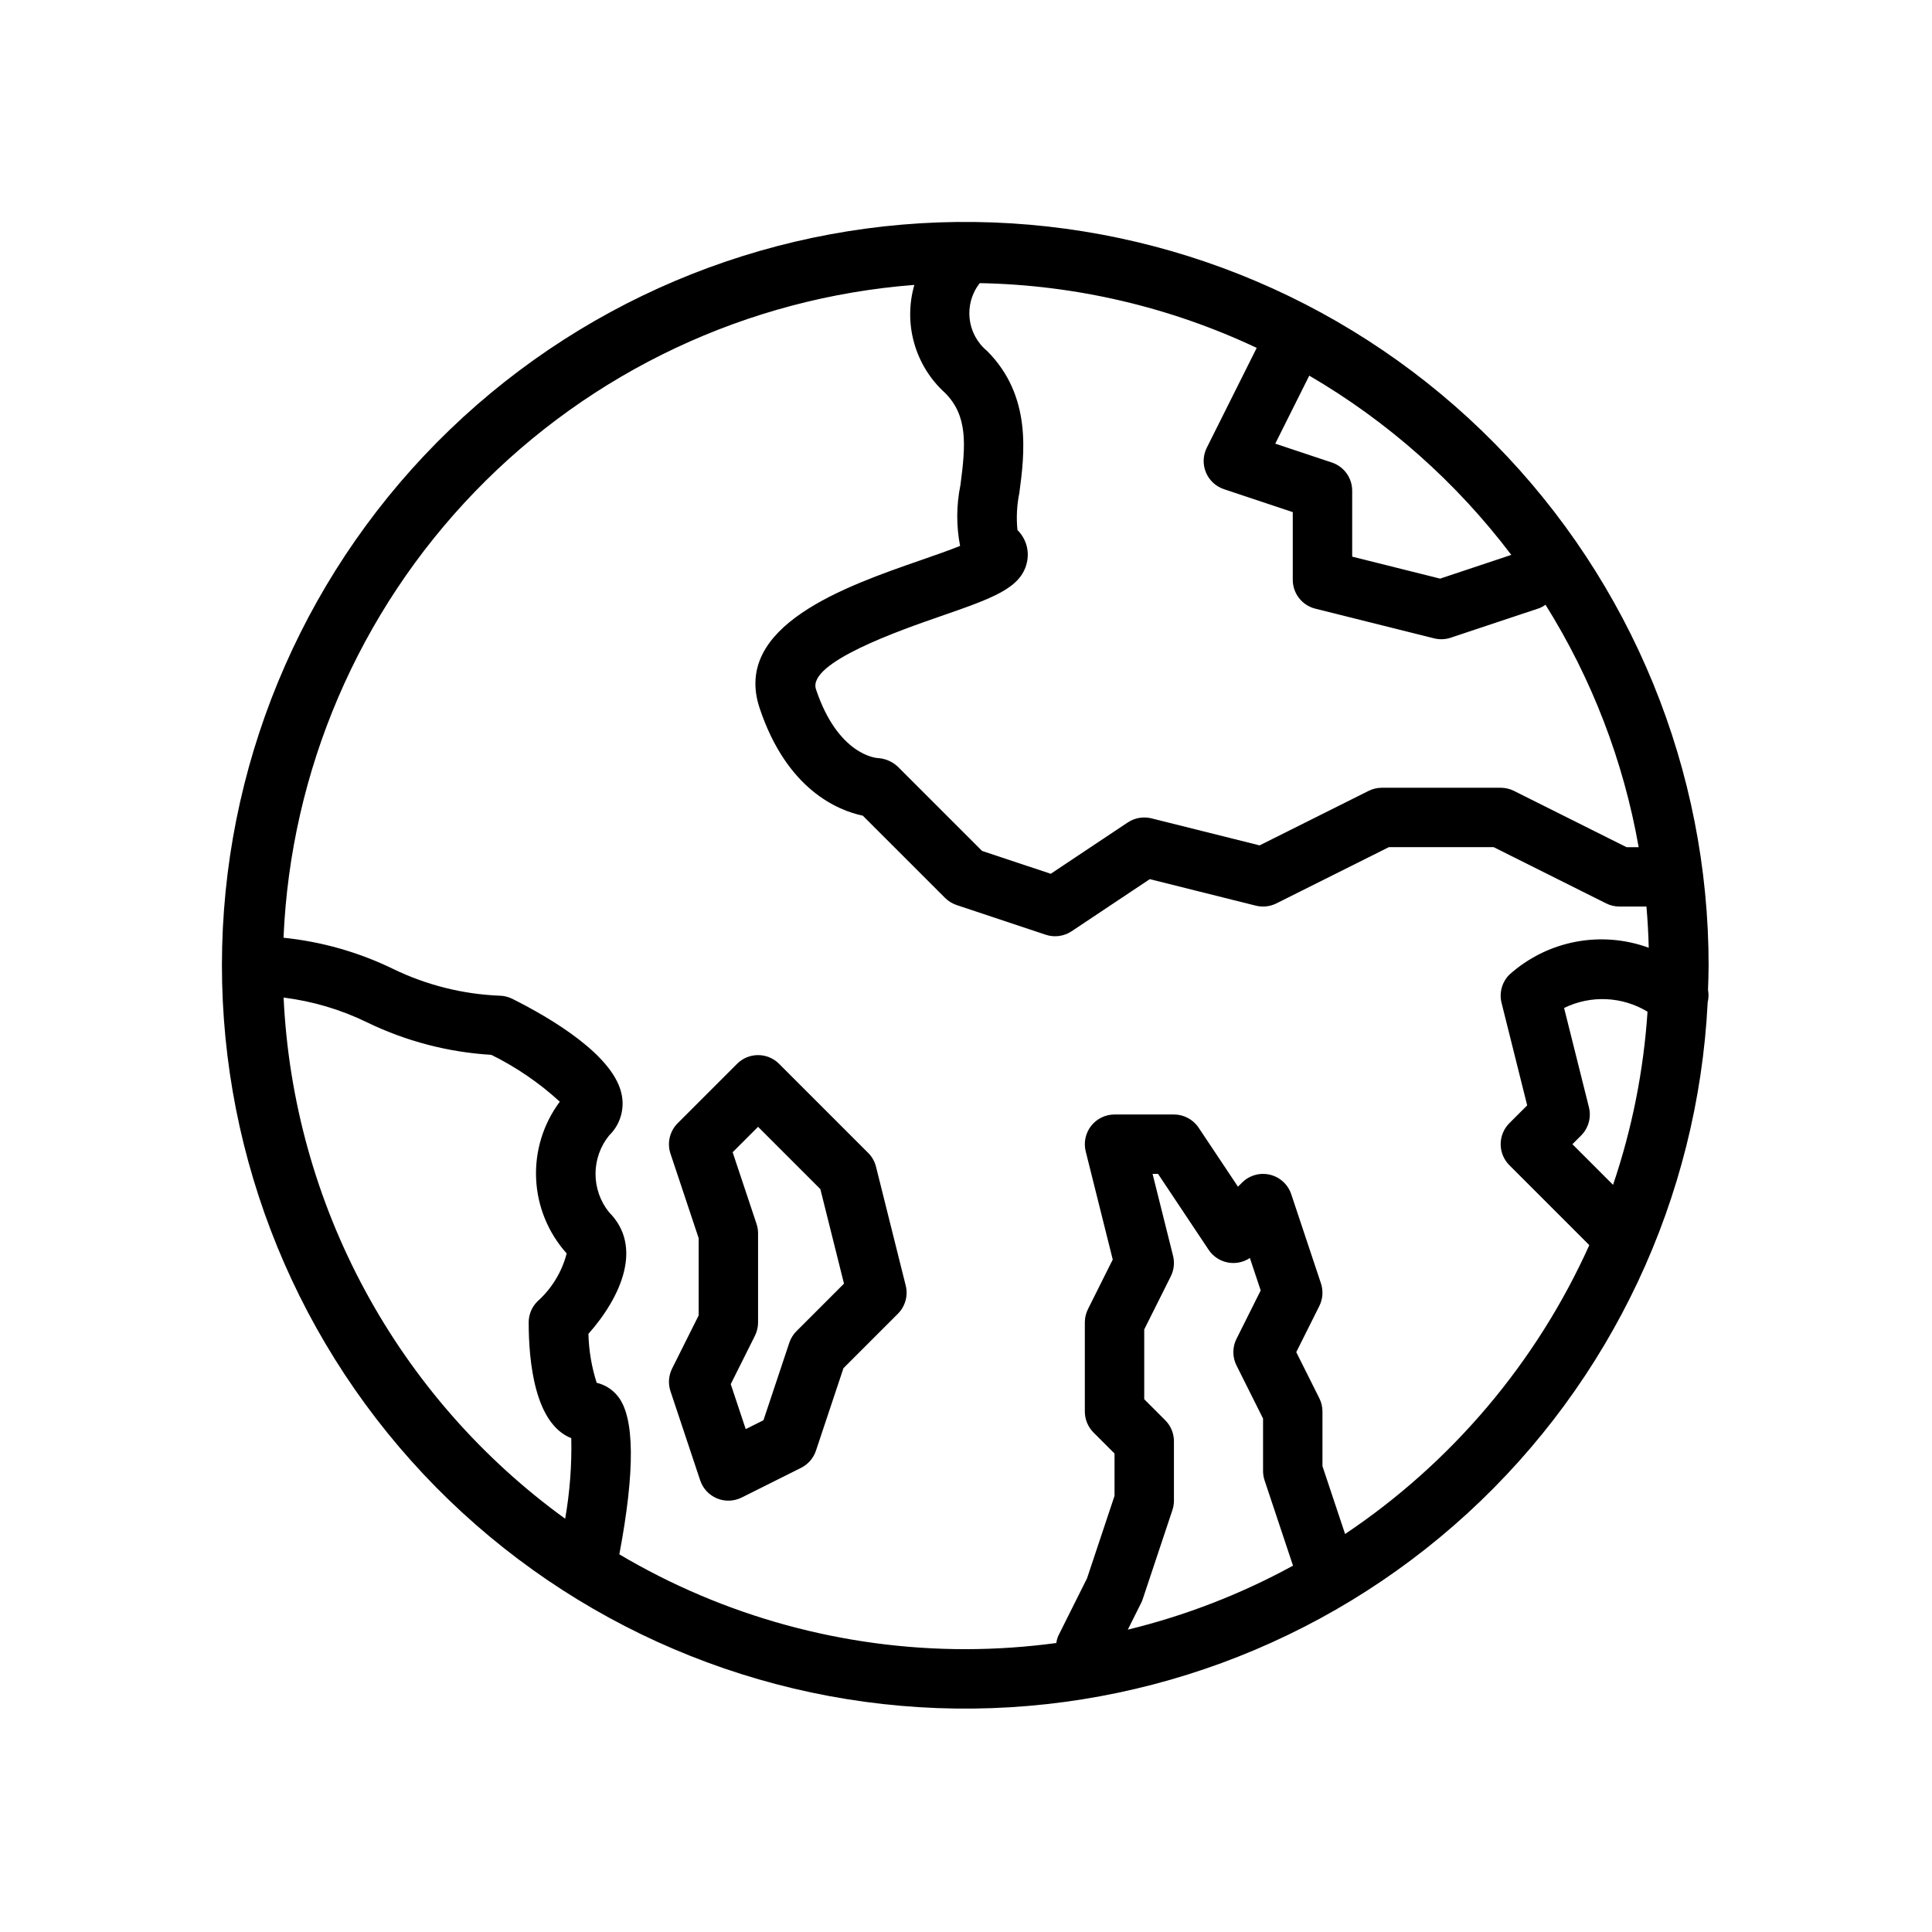 <?xml version="1.0" encoding="UTF-8"?>
<!-- Uploaded to: ICON Repo, www.svgrepo.com, Generator: ICON Repo Mixer Tools -->
<svg fill="#000000" width="800px" height="800px" version="1.1" viewBox="144 144 512 512" xmlns="http://www.w3.org/2000/svg">
 <g>
  <path d="m376.15 453.19c-0.348-1.383-1.062-2.648-2.074-3.652l-23.617-23.617h0.004c-1.477-1.477-3.481-2.309-5.566-2.309-2.09 0-4.09 0.832-5.566 2.309l-15.742 15.742c-2.109 2.109-2.848 5.227-1.906 8.059l7.469 22.398v20.484l-7.043 14.078h0.004c-0.934 1.871-1.09 4.031-0.426 6.012l7.871 23.617c0.723 2.164 2.348 3.91 4.457 4.781 2.106 0.875 4.492 0.789 6.531-0.23l15.742-7.871h0.004c1.863-0.934 3.285-2.57 3.945-4.551l7.285-21.855 14.43-14.43c1.953-1.957 2.742-4.793 2.07-7.477zm-21.074 43.578c-0.863 0.863-1.516 1.918-1.902 3.074l-6.844 20.527-4.707 2.352-3.969-11.91 6.414-12.828h-0.004c0.547-1.094 0.832-2.301 0.832-3.523v-23.613c0-0.848-0.137-1.688-0.402-2.492l-6.336-19 6.738-6.738 16.508 16.508 6.262 25.051z"/>
  <path d="m596.64 406.31c0.066-2.102 0.16-4.195 0.16-6.312 0.047-51.832-20.328-101.59-56.719-138.5-36.387-36.906-85.855-57.984-137.68-58.668-51.828-0.68-101.83 19.09-139.18 55.023-37.348 35.938-59.027 85.145-60.344 136.96-1.312 51.812 17.844 102.06 53.324 139.84 35.477 37.781 84.418 60.062 136.21 62.008 51.793 1.945 102.27-16.598 140.48-51.613 38.215-35.016 61.09-83.68 63.664-135.45 0.262-1.078 0.289-2.199 0.086-3.289zm-143.84 114.07-5.566-5.566v-18.5l7.043-14.078v-0.004c0.836-1.68 1.047-3.606 0.594-5.43l-5.426-21.707h1.449l13.406 20.113c1.16 1.738 2.965 2.945 5.012 3.352 2.051 0.41 4.18-0.016 5.918-1.176l2.867 8.598-6.414 12.828-0.004-0.004c-1.105 2.219-1.105 4.828 0 7.043l7.043 14.078v13.891c0 0.844 0.137 1.688 0.402 2.488l7.535 22.609h0.004c-13.793 7.543-28.512 13.246-43.785 16.961l3.523-7.051h0.004c0.164-0.332 0.305-0.676 0.426-1.031l7.871-23.617v0.004c0.27-0.805 0.402-1.645 0.402-2.492v-15.746c0-2.086-0.828-4.086-2.305-5.562zm47.664 30.152-6-17.992v-14.469c0.004-1.223-0.281-2.426-0.828-3.519l-6.113-12.223 6.113-12.223c0.934-1.871 1.086-4.031 0.426-6.012l-7.871-23.617c-0.863-2.59-3.004-4.543-5.66-5.172-2.656-0.625-5.445 0.168-7.375 2.098l-1.082 1.082-10.418-15.629c-1.461-2.191-3.918-3.504-6.551-3.504h-15.742c-2.426 0-4.715 1.117-6.203 3.027-1.492 1.91-2.023 4.402-1.434 6.754l7.164 28.664-6.57 13.137c-0.547 1.094-0.828 2.301-0.828 3.519v23.617c0 2.09 0.828 4.09 2.305 5.566l5.566 5.566v11.207l-7.293 21.871-7.621 15.246c-0.254 0.605-0.426 1.238-0.512 1.887-7.934 1.07-15.93 1.617-23.934 1.633-32.324 0.027-64.062-8.652-91.871-25.129 4.195-22.258 4.086-36.426-0.441-41.949v-0.004c-1.41-1.758-3.371-2.996-5.566-3.512-1.34-4.199-2.078-8.562-2.188-12.969 8.633-9.734 14.578-23.113 5.481-32.211-2.328-2.883-3.598-6.473-3.598-10.18 0-3.703 1.27-7.297 3.598-10.176 2.789-2.703 4.062-6.606 3.41-10.434-1.73-10.66-18.957-20.734-29.07-25.793-1.09-0.539-2.285-0.82-3.5-0.828-9.711-0.414-19.238-2.812-27.988-7.043-9.145-4.461-19.008-7.277-29.133-8.309 1.887-44.293 19.941-86.359 50.746-118.24 30.809-31.879 72.23-51.363 116.43-54.77-1.457 5.051-1.473 10.41-0.035 15.469 1.438 5.059 4.262 9.613 8.16 13.145 6.023 6.023 5.531 13.578 4.09 24.422-1.094 5.32-1.125 10.805-0.094 16.137-2.996 1.207-7.051 2.613-10.348 3.758-19.934 6.914-50.062 17.371-42.785 39.199 7.223 21.672 20.785 27.148 27.355 28.531l21.781 21.777c0.863 0.863 1.918 1.512 3.074 1.902l23.617 7.871c2.305 0.77 4.836 0.43 6.856-0.918l20.719-13.812 28.109 7.027c1.824 0.453 3.75 0.242 5.434-0.594l29.82-14.914h27.773l29.824 14.914h0.004c1.09 0.543 2.297 0.828 3.519 0.828h7.144c0.312 3.609 0.516 7.25 0.605 10.918-6.223-2.277-12.949-2.816-19.457-1.559-6.504 1.258-12.547 4.262-17.477 8.691-1.953 1.957-2.738 4.793-2.07 7.477l6.793 27.164-4.723 4.719c-1.477 1.477-2.305 3.481-2.305 5.566 0 2.09 0.828 4.09 2.305 5.566l21.184 21.184h0.004c-13.992 31.07-36.418 57.594-64.727 76.559zm-206.29-74.359c-1.27 4.914-3.969 9.34-7.762 12.719-1.477 1.477-2.305 3.477-2.305 5.562 0 10.344 1.582 26.852 11.285 30.676v0.004c0.16 7.152-0.383 14.301-1.617 21.344-22.012-15.938-40.148-36.633-53.066-60.543-12.918-23.906-20.285-50.418-21.551-77.566 7.664 0.953 15.121 3.164 22.066 6.539 10.324 5.016 21.531 7.949 32.984 8.637 6.606 3.262 12.711 7.441 18.145 12.414-4.391 5.879-6.609 13.102-6.277 20.434 0.332 7.328 3.195 14.32 8.098 19.781zm270.91-38.73-6.582-26.316v-0.004c7.055-3.461 15.391-3.086 22.109 0.988-1.035 15.629-4.106 31.055-9.137 45.883l-10.77-10.77 2.305-2.305c1.957-1.957 2.742-4.793 2.074-7.477zm-151.45-152.97c-0.332-3.293-0.16-6.617 0.504-9.859 1.355-10.215 3.406-25.656-8.566-37.625-5.406-4.473-6.262-12.441-1.926-17.957 25.402 0.473 50.418 6.32 73.395 17.16l-13.23 26.457c-1.02 2.043-1.105 4.426-0.23 6.535 0.871 2.106 2.617 3.734 4.781 4.453l18.234 6.078v17.945c0 3.609 2.457 6.758 5.961 7.637l31.488 7.871c1.453 0.363 2.981 0.305 4.402-0.168l23.617-7.871v-0.004c0.535-0.227 1.043-0.52 1.512-0.867 12.289 19.629 20.672 41.441 24.688 64.25h-3.219l-29.824-14.914c-1.094-0.547-2.297-0.832-3.519-0.832h-31.488c-1.223 0-2.43 0.285-3.519 0.832l-28.883 14.441-28.664-7.164v-0.004c-2.152-0.527-4.426-0.133-6.277 1.09l-20.414 13.605-18.199-6.062-22.301-22.301v-0.004c-1.461-1.371-3.356-2.188-5.356-2.301-0.426-0.023-10.551-0.816-16.359-18.238-2.356-7.074 22.43-15.672 33.012-19.344 13.742-4.769 21.309-7.394 22.875-14.199h-0.004c0.742-3.117-0.203-6.394-2.488-8.641zm112.01 12.867-23.301-5.828v-17.469c0-3.391-2.168-6.398-5.383-7.469l-15.004-5 9.012-18.027c20.809 12.141 39.004 28.289 53.539 47.504z"/>
 </g>
</svg>